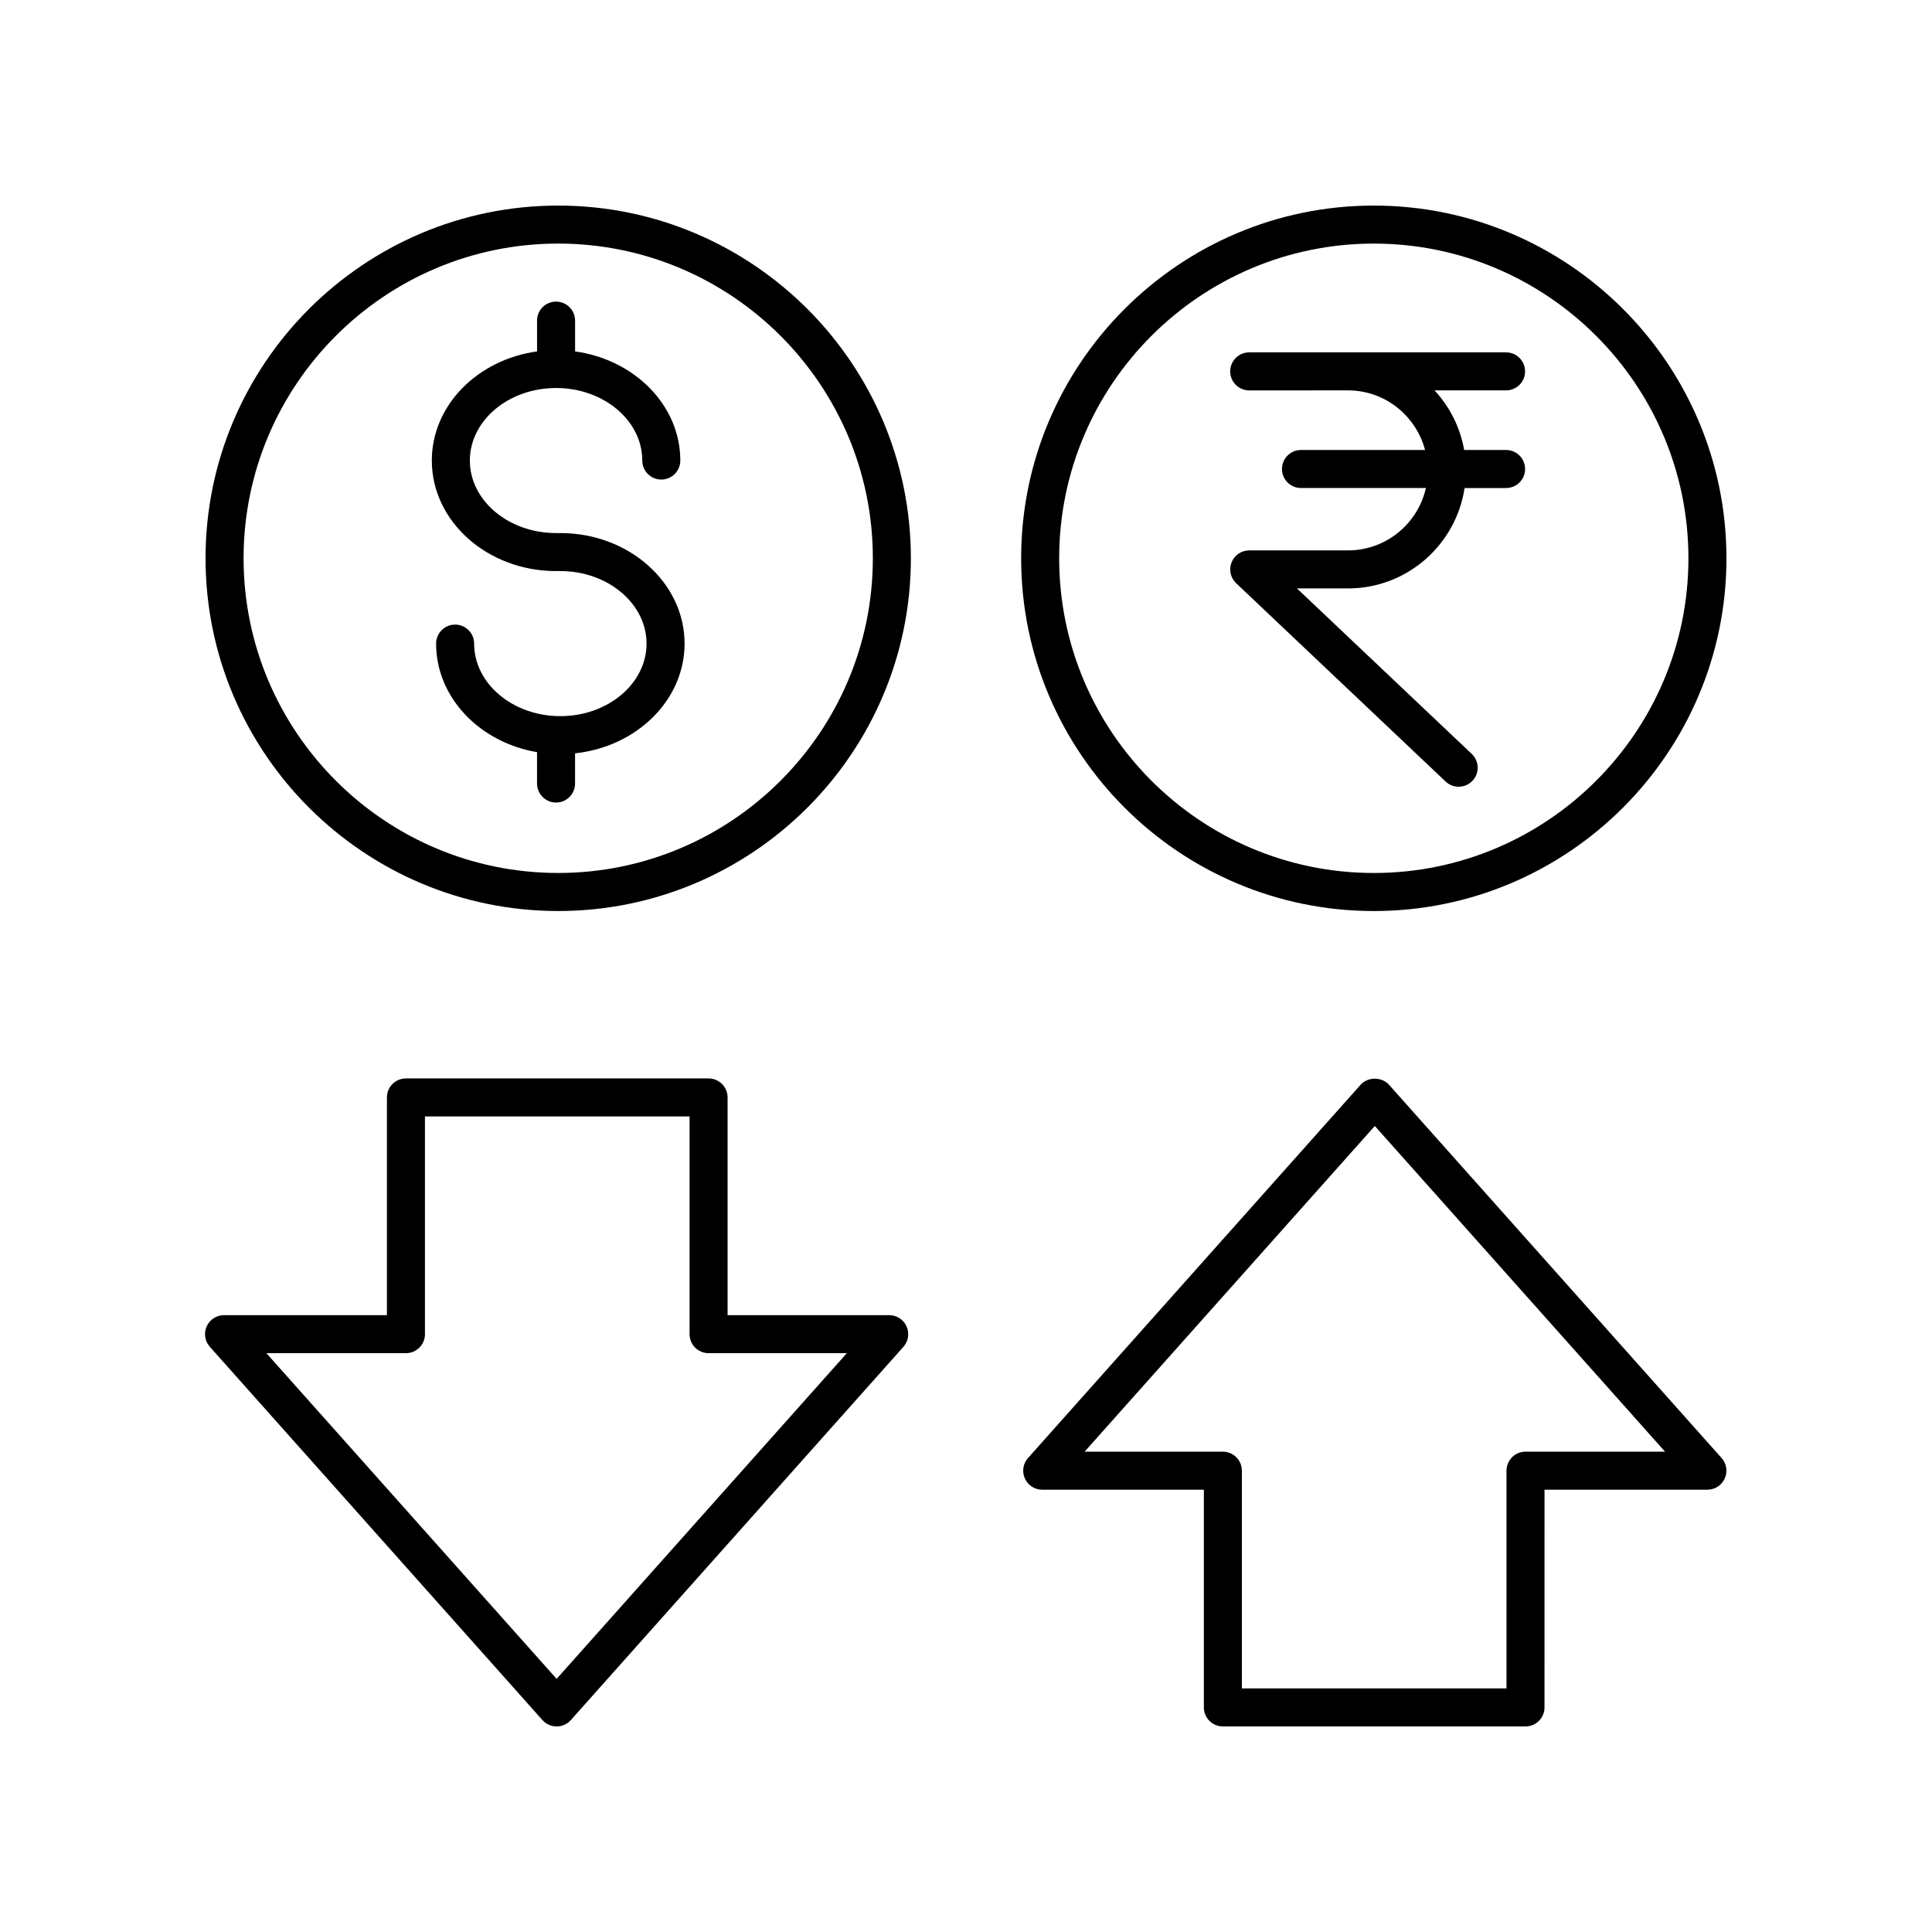 <?xml version="1.0" encoding="UTF-8"?>
<!-- The Best Svg Icon site in the world: iconSvg.co, Visit us! https://iconsvg.co -->
<svg fill="#000000" width="800px" height="800px" version="1.1" viewBox="144 144 512 512" xmlns="http://www.w3.org/2000/svg">
 <g>
  <path d="m291.36 295.34h1.137c12.594 0 22.844 8.625 22.844 19.223s-10.25 19.223-22.844 19.223c-12.602 0-22.848-8.625-22.848-19.223 0-2.785-2.254-5.039-5.039-5.039s-5.039 2.254-5.039 5.039c0 14.277 11.539 26.184 26.75 28.766v8.312c0 2.785 2.254 5.039 5.039 5.039s5.039-2.254 5.039-5.039v-8.004c16.316-1.727 29.02-14.094 29.02-29.074 0-16.156-14.77-29.297-32.918-29.297h-1.137c-12.602 0-22.848-8.621-22.848-19.219 0-10.598 10.25-19.223 22.848-19.223 12.602 0 22.848 8.625 22.848 19.223 0 2.785 2.254 5.039 5.039 5.039s5.039-2.254 5.039-5.039c0-14.629-12.121-26.75-27.887-28.918v-8.16c0-2.785-2.254-5.039-5.039-5.039-2.785 0-5.039 2.254-5.039 5.039v8.16c-15.766 2.168-27.887 14.289-27.887 28.918-0.004 16.152 14.766 29.293 32.922 29.293z"/>
  <path d="m291.93 385.43c51.531 0 93.461-41.934 93.461-93.477s-41.93-93.473-93.461-93.473-93.457 41.93-93.457 93.473 41.926 93.477 93.457 93.477zm0-176.88c45.977 0 83.383 37.41 83.383 83.398s-37.406 83.398-83.383 83.398c-45.977 0-83.379-37.41-83.379-83.398s37.402-83.398 83.379-83.398z"/>
  <path d="m508.07 198.48c-51.531 0-93.457 41.934-93.457 93.477s41.922 93.477 93.457 93.477c51.531-0.004 93.457-41.938 93.457-93.48s-41.926-93.473-93.457-93.473zm0 176.87c-45.977 0-83.379-37.41-83.379-83.398s37.402-83.398 83.379-83.398c45.977 0 83.379 37.41 83.379 83.398s-37.402 83.398-83.379 83.398z"/>
  <path d="m548.16 242.42c0-2.785-2.254-5.039-5.039-5.039h-68.066c-2.785 0-5.039 2.254-5.039 5.039s2.254 5.039 5.039 5.039h13.719l12.461-0.004c9.816 0 18.016 6.734 20.422 15.797h-32.883c-2.785 0-5.039 2.254-5.039 5.039 0 2.785 2.254 5.039 5.039 5.039h33.109c-2.141 9.445-10.562 16.531-20.648 16.531h-26.18c-2.062 0-3.918 1.258-4.68 3.172-0.762 1.918-0.281 4.102 1.215 5.523l55.504 52.555c0.973 0.922 2.219 1.379 3.465 1.379 1.332 0 2.668-0.527 3.66-1.574 1.91-2.023 1.824-5.211-0.195-7.125l-46.316-43.852h13.527c15.656 0 28.625-11.574 30.895-26.609h10.996c2.785 0 5.039-2.254 5.039-5.039 0-2.785-2.254-5.039-5.039-5.039h-11.109c-1.059-6.039-3.848-11.477-7.848-15.797h18.957c2.781 0 5.035-2.254 5.035-5.035z"/>
  <path d="m287.75 599.84c0.957 1.07 2.324 1.688 3.762 1.688s2.805-0.613 3.766-1.688l88.141-98.922c1.32-1.48 1.645-3.602 0.832-5.41-0.812-1.812-2.613-2.977-4.594-2.977h-42.84v-57.699c0-2.785-2.254-5.039-5.039-5.039h-80.199c-2.785 0-5.039 2.254-5.039 5.039v57.695h-43.172c-1.984 0-3.785 1.168-4.594 2.977-0.812 1.812-0.488 3.93 0.832 5.41zm-36.172-97.234c2.785 0 5.039-2.254 5.039-5.039l-0.004-57.695h70.125v57.695c0 2.785 2.254 5.039 5.039 5.039h36.641l-76.906 86.312-76.91-86.312z"/>
  <path d="m468.07 601.52h80.199c2.785 0 5.039-2.254 5.039-5.039l0.004-57.695h43.172c1.984 0 3.785-1.168 4.594-2.977 0.812-1.812 0.488-3.93-0.832-5.41l-88.145-98.926c-1.918-2.144-5.609-2.144-7.527 0l-88.145 98.922c-1.316 1.48-1.641 3.602-0.828 5.414s2.613 2.977 4.594 2.977h42.84v57.695c0 2.785 2.254 5.039 5.035 5.039zm-36.637-72.812 76.906-86.312 76.91 86.312h-36.973c-2.785 0-5.039 2.254-5.039 5.039l-0.004 57.695h-70.125v-57.695c0-2.785-2.254-5.039-5.039-5.039z"/>
 </g>
</svg>